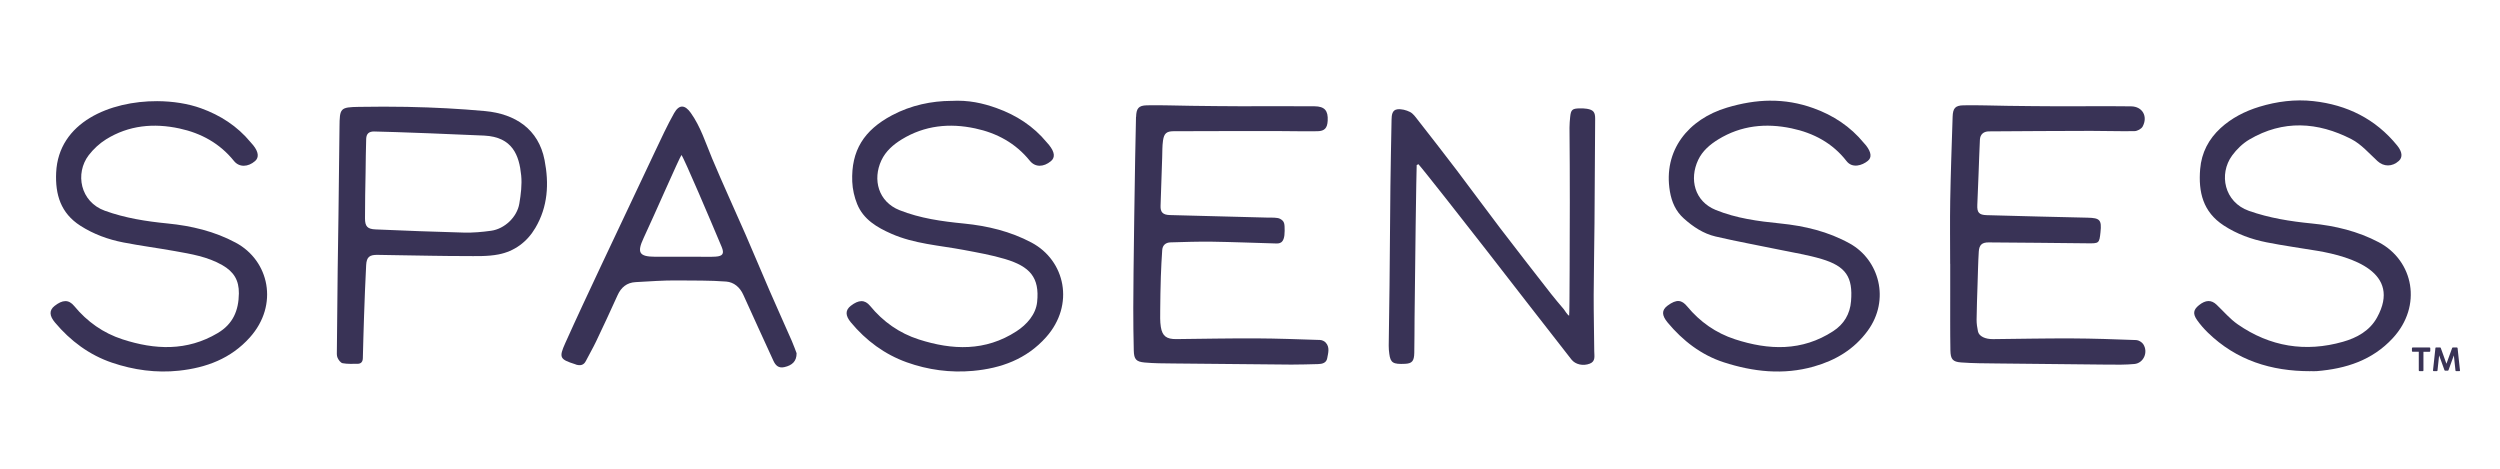 <?xml version="1.0" encoding="UTF-8"?>
<svg id="Layer_1" data-name="Layer 1" xmlns="http://www.w3.org/2000/svg" viewBox="0 0 800 150">
  <defs>
    <style>
      .cls-1 {
        fill: #393356;
        stroke-width: 0px;
      }
    </style>
  </defs>
  <g id="rqPT4i">
    <g>
      <path class="cls-1" d="m453.34,52.8c-.1,1.62-.56,34.24-.68,48.92-.03,3.73-.02,7.47-.09,11.2-.05,2.63-.73,3.39-2.92,3.5-3.86.19-4.69-.31-5.07-3.16-.12-.88-.2-1.76-.19-2.65.07-6.46.19-12.91.26-19.37.11-10.5.16-21,.28-31.5.08-7.15.24-14.3.37-21.45.03-1.43.16-3.1,1.85-3.31,1.31-.16,2.83.24,4.03.84,1.01.5,1.77,1.6,2.5,2.54,4.17,5.34,8.34,10.67,12.44,16.07,4.67,6.15,9.22,12.4,13.91,18.55,5.38,7.05,10.84,14.04,16.29,21.03,1.32,1.69,2.72,3.32,4.11,4.96.14.17,1.12,1.8,1.69,2.06.2-1.1.16-25.72.22-36.28.04-7.96-.07-15.92-.1-23.88,0-1.14.1-2.28.21-3.41.23-2.36.67-2.75,3.1-2.78.76,0,1.53,0,2.28.13,2.08.36,2.64,1.09,2.62,3.24-.07,11.08-.12,22.15-.21,33.23-.06,7.71-.23,15.43-.26,23.14-.02,6.01.14,12.01.18,18.02,0,1.45.49,3.17-1.41,3.92-2.14.84-4.62.3-5.89-1.32-9.08-11.64-18.15-23.27-27.18-34.94-6.32-8.16-20.81-26.57-21.79-27.56-.19.1-.38.19-.56.29Z"/>
      <path class="cls-1" d="m739.28,118.78c-12.47.01-23.64-3.47-32.75-12.33-1.26-1.23-2.45-2.58-3.46-4.02-1.44-2.05-1.19-3.33.6-4.77,2.13-1.71,3.95-1.76,5.62-.17,2.25,2.13,4.28,4.57,6.8,6.31,10.3,7.14,21.66,8.99,33.68,5.56,4.39-1.25,8.53-3.48,10.89-7.77,7.95-14.43-8.04-19.45-19.05-21.32-5.44-.92-10.91-1.65-16.32-2.73-4.86-.97-9.49-2.64-13.71-5.4-6.65-4.35-8.13-10.68-7.53-18.03.43-5.29,2.76-9.64,6.53-13.11,3.52-3.24,7.84-5.44,12.4-6.83,5.61-1.71,11.45-2.46,17.3-1.81,10.78,1.19,19.9,5.69,26.82,14.21,1.65,2.03,1.79,3.78.53,4.92-2.16,1.95-4.84,1.88-6.81.08-2.69-2.47-5.2-5.41-8.36-7.04-10.79-5.54-21.86-6.24-32.66.11-2.12,1.25-4.06,3.12-5.52,5.12-4.36,5.97-2.52,14.94,5.39,17.72,6.52,2.29,13.25,3.36,20.08,4.03,7.52.74,14.76,2.48,21.47,6.02,11.13,5.87,14.02,20.35,4.47,30.68-6.57,7.11-15.01,9.78-24.31,10.55-.69.06-1.4,0-2.09,0Z"/>
      <path class="cls-1" d="m566.49,32.22c4.59-.03,9.17.72,13.85,2.41,6.29,2.26,11.79,5.87,16.09,11.11.24.29.52.56.75.86,1.64,2.16,1.84,3.82.51,4.89-1.8,1.46-4.94,2.46-6.79.07-4.48-5.78-10.57-9.01-17.59-10.49-8.23-1.74-16.18-.94-23.47,3.54-2.65,1.63-5.07,3.68-6.43,6.58-2.87,6.11-1.21,13.22,5.63,16,6.59,2.68,13.58,3.61,20.59,4.31,7.84.79,15.37,2.57,22.31,6.43,9.4,5.22,12.97,18,5.72,27.92-4.36,5.96-10.27,9.46-17.23,11.44-9.77,2.78-19.46,1.68-28.84-1.36-7.15-2.32-13.1-6.89-17.94-12.71-1.93-2.32-1.97-3.97-.04-5.41,2.93-2.18,4.57-1.84,6.28.23,4.1,4.96,9.21,8.54,15.31,10.53,10.79,3.51,21.41,3.91,31.41-2.59,3.47-2.25,5.39-5.5,5.72-9.59.64-7.73-1.64-11.18-9.41-13.51-4.35-1.3-8.88-2.01-13.34-2.94-6.88-1.43-13.8-2.67-20.63-4.27-3.88-.91-7.21-3.13-10.16-5.79-2.54-2.28-3.85-5.23-4.42-8.6-2.24-13.17,5.93-23.17,18.29-26.85,4.7-1.4,9.27-2.19,13.82-2.22Z"/>
      <path class="cls-1" d="m50.29,32.37c5.08.02,9.98.81,14.04,2.28,6.16,2.22,11.59,5.7,15.83,10.83.28.34.6.66.87,1,1.71,2.13,1.91,3.91.59,5.06-2.24,1.95-5.07,2.06-6.75-.03-4.55-5.64-10.5-8.9-17.45-10.4-8.22-1.77-16.2-1.04-23.47,3.47-2.1,1.31-4.05,3.11-5.56,5.08-4.43,5.8-2.76,14.92,5.17,17.78,6.5,2.35,13.25,3.4,20.07,4.07,7.65.76,15.01,2.5,21.81,6.15,10.69,5.72,13.85,19.9,4.51,30.32-6.09,6.8-13.98,9.7-22.69,10.64-7.26.78-14.51-.22-21.38-2.55-7.27-2.46-13.34-6.97-18.29-12.87-1.83-2.18-1.89-3.92-.13-5.3,2.55-2.01,4.53-2.12,6.3.04,4.13,5.01,9.29,8.65,15.45,10.65,10.37,3.36,20.61,3.84,30.45-2,4.9-2.91,6.71-7.2,6.78-12.69.05-4.2-1.59-6.92-5.27-9.04-4.77-2.74-9.98-3.57-15.2-4.51-5.49-.99-11.03-1.7-16.51-2.77-4.87-.95-9.49-2.63-13.73-5.34-6.32-4.04-8.08-10-7.76-17.02.75-16.16,17.3-22.9,32.32-22.85Z"/>
      <path class="cls-1" d="m304.3,32.29c5.67-.34,10.27.74,14.67,2.32,6.22,2.23,11.71,5.75,15.98,10.93.24.29.51.56.75.86,1.82,2.28,2.01,4,.58,5.18-2.34,1.93-5.02,2-6.74-.14-4.56-5.64-10.53-8.87-17.48-10.35-8.23-1.76-16.18-.96-23.48,3.5-2.71,1.66-5.15,3.76-6.54,6.73-2.86,6.13-1.01,13.22,5.8,15.93,6.61,2.63,13.58,3.59,20.6,4.28,7.58.75,14.88,2.5,21.64,6.09,10.79,5.73,13.92,19.9,4.67,30.28-6.27,7.04-14.41,9.96-23.41,10.78-7.2.65-14.39-.31-21.17-2.74-7.08-2.54-13.07-6.96-17.9-12.79-1.81-2.18-1.81-3.9-.01-5.3,2.52-1.95,4.48-2.02,6.16.02,4.16,5.07,9.37,8.75,15.6,10.75,10.73,3.45,21.3,3.85,31.24-2.6,3.33-2.16,6.2-5.41,6.62-9.36.84-7.91-2.36-11.39-10.19-13.75-4.35-1.31-8.86-2.09-13.34-2.94-7.77-1.46-15.78-1.93-23.13-5.18-4.58-2.02-8.92-4.56-10.92-9.47-.91-2.24-1.48-4.75-1.58-7.17-.4-10,3.77-16.49,12.69-21.24,6.21-3.31,12.83-4.59,18.89-4.63Z"/>
      <path class="cls-1" d="m363.55,37.42c.07-2.72.78-3.66,3.44-3.72,4.75-.1,9.5.11,14.25.16,5.2.06,10.4.13,15.6.14,7.93.02,15.86-.07,23.79.01,3.29.03,4.41,1.41,4.23,4.64-.13,2.3-.96,3.3-3.27,3.34-4.25.08-8.5-.05-12.75-.05-11.1,0-22.19,0-33.29.05-2.27.01-3.06.71-3.39,3.01-.25,1.74-.2,3.53-.26,5.3-.18,5.19-.33,10.37-.52,15.56-.08,2.02.71,2.9,2.99,2.96,10.52.29,21.04.55,31.56.82.63.02,1.27-.04,1.9.02.62.06,1.33.08,1.84.39,1.49.79,1.39,1.78,1.42,3.81,0,4.29-1.76,4.08-3.09,4.04-6.72-.19-13.43-.46-20.15-.56-4.43-.06-8.87.09-13.31.22-1.5.05-2.52.88-2.63,2.46-.19,2.84-.35,5.68-.44,8.53-.11,3.54-.18,7.08-.2,10.63-.01,1.82-.09,3.68.2,5.47.48,2.95,1.88,3.89,4.94,3.86,8.49-.1,16.98-.26,25.46-.23,6.85.03,13.69.29,20.54.51.61.02,1.37.36,1.79.81,1.42,1.51.81,3.38.5,5.07-.27,1.46-1.6,1.82-2.96,1.84-2.83.05-5.67.18-8.5.16-12.62-.1-25.25-.22-37.87-.36-3.04-.03-6.09-.03-9.11-.31-2.71-.25-3.38-1.06-3.45-3.79-.13-4.55-.15-9.1-.16-13.66-.02-8.55.56-49.32.87-61.15Z"/>
      <path class="cls-1" d="m624.05,84.47c0-6.77-.1-13.55.02-20.32.16-8.92.48-17.84.77-26.76.09-2.73.79-3.64,3.48-3.69,4.75-.09,9.5.11,14.25.17,5.26.06,10.53.13,15.79.14,7.87.02,15.73-.08,23.6.02,3.64.05,5.43,3.23,3.68,6.47-.41.75-1.69,1.44-2.58,1.46-4.62.09-9.25-.09-13.88-.08-10.91.02-21.81.08-32.72.16-1.68.01-2.8.92-2.89,2.66-.19,3.66-.28,7.33-.43,10.99-.13,3.29-.24,6.57-.4,9.86-.12,2.43.53,3.23,3,3.3,10.77.29,21.55.58,32.32.81,3.9.09,4.51.7,4.1,4.62-.38,3.62-.47,3.63-4.21,3.58-10.52-.13-21.04-.21-31.56-.29-2.11-.02-3.04.76-3.18,2.92-.22,3.47-.27,6.94-.39,10.42-.12,3.8-.27,7.59-.31,11.39-.01,1.25.18,2.53.44,3.75.33,1.57,2.32,2.5,4.85,2.47,8.36-.09,16.72-.26,25.08-.23,6.91.03,13.82.27,20.72.53.78.03,1.8.66,2.24,1.32,1.67,2.54.11,6.07-2.84,6.34-2.75.26-5.54.22-8.31.2-11.86-.1-23.72-.22-35.58-.37-3.86-.05-7.73-.04-11.58-.33-2.66-.2-3.35-1.04-3.4-3.83-.11-6.2-.05-12.39-.06-18.59,0-3.04,0-6.08,0-9.12,0,0-.02,0-.03,0Z"/>
      <path class="cls-1" d="m130.65,34.21c8.22.16,16.44.58,24.62,1.34,9.57.89,17.06,5.74,18.99,15.67,1.47,7.53,1.07,14.91-2.94,21.7-2.66,4.52-6.72,7.52-11.82,8.5-3.5.68-7.18.52-10.78.52-7.1,0-14.2-.17-21.29-.27-2.16-.03-4.31-.05-6.47-.11-2.69-.07-3.65.64-3.79,3.28-.29,5.49-.49,10.99-.68,16.49-.16,4.43-.26,8.85-.38,13.28-.03,1.12-.54,1.82-1.73,1.81-1.58-.01-3.2.1-4.73-.19-.65-.12-1.33-1.05-1.64-1.76-.31-.71-.21-1.62-.21-2.44.08-8.61.16-17.21.26-25.82.07-5.76.18-11.51.25-17.27.12-9.43.25-18.86.33-28.29.05-6.06.22-6.35,6.2-6.45,5.26-.09,10.53-.1,15.79,0Zm-10.8,7.86c-1.75-.03-2.6.65-2.67,2.35-.13,3.09-.13,7.55-.19,10.65-.1,4.93-.19,9.87-.19,14.8,0,2.59.79,3.43,3.36,3.54,9.44.4,18.87.78,28.32,1.02,2.89.07,5.82-.19,8.69-.59,4.32-.61,8.29-4.38,9.01-8.67.5-2.97.89-6.07.6-9.04-.64-6.41-2.74-12.27-11.79-12.74-6.19-.32-29.68-1.23-35.14-1.31Z"/>
      <path class="cls-1" d="m254.91,113.03c.02,2.57-1.41,3.89-3.93,4.45-1.85.41-2.82-.54-3.52-2.1-3.19-7.02-6.45-14.01-9.6-21.04-1.09-2.44-3.03-4.05-5.48-4.24-5.17-.4-10.37-.3-15.56-.36-4.48-.05-8.96.3-13.43.54-2.81.15-4.64,1.67-5.78,4.22-2.24,4.96-4.54,9.9-6.88,14.81-1.01,2.11-2.2,4.14-3.26,6.22-.68,1.34-1.74,1.52-3.04,1.17-.12-.03-.23-.1-.35-.14-4.96-1.58-5.3-2.09-3.18-6.8,3.76-8.37,7.66-16.67,11.56-24.97,5.7-12.14,11.43-24.27,17.18-36.38,1.95-4.11,3.85-8.25,6.08-12.21,1.62-2.87,3.48-2.7,5.35-.05,3.16,4.46,4.74,9.62,6.82,14.58,3.42,8.16,7.14,16.19,10.68,24.3,2.61,5.97,5.09,11.99,7.69,17.97,2.34,5.4,4.78,10.76,7.14,16.15.65,1.49,1.18,3.04,1.52,3.9Zm-31.98-30.88c2.03,0,4.06.1,6.08-.03,2.31-.15,2.81-.99,1.92-3.12-3.47-8.27-12.07-28.49-12.86-29.4-.7.93-8.7,19.28-12.1,26.54-2.2,4.7-1.48,5.99,3.69,6.02,4.42.02,13.27,0,13.27,0Z"/>
      <g>
        <path class="cls-1" d="m771.83,111.41c0-.07.02-.12.07-.16.04-.04.1-.06.17-.06h5.37c.06,0,.12.02.17.06s.08.09.08.17v.89c0,.07-.02.13-.06.18-.04.05-.1.08-.19.08h-1.94v5.97c0,.06-.02.12-.06.16-.04.05-.1.07-.18.07h-1.01c-.06,0-.12-.02-.17-.07-.05-.04-.07-.1-.07-.17v-5.97h-1.95c-.07,0-.12-.02-.17-.06s-.07-.11-.07-.19v-.89Z"/>
        <path class="cls-1" d="m779.3,111.41c0-.06.03-.12.08-.16.04-.04.1-.06.17-.06h1.28c.12,0,.2.06.23.19l1.8,5.02c.3-.84.61-1.68.91-2.51.3-.83.61-1.67.91-2.51.05-.13.13-.19.23-.19h1.28c.07,0,.12.02.17.07.04.04.07.1.07.16.13,1.19.25,2.38.38,3.57.13,1.18.26,2.37.39,3.56h0c0,.15-.07.22-.22.22h-.99c-.15,0-.23-.07-.24-.22l-.52-4.83-1.7,4.7s-.04.09-.08.13c-.04.04-.08.06-.12.06h-.92s-.09-.02-.12-.06c-.04-.04-.06-.08-.08-.14-.28-.79-.56-1.57-.84-2.34-.28-.78-.57-1.56-.85-2.35l-.52,4.82c0,.15-.08.22-.23.22h-.99c-.15,0-.22-.07-.22-.22l.77-7.13Z"/>
      </g>
    </g>
  </g>
</svg>